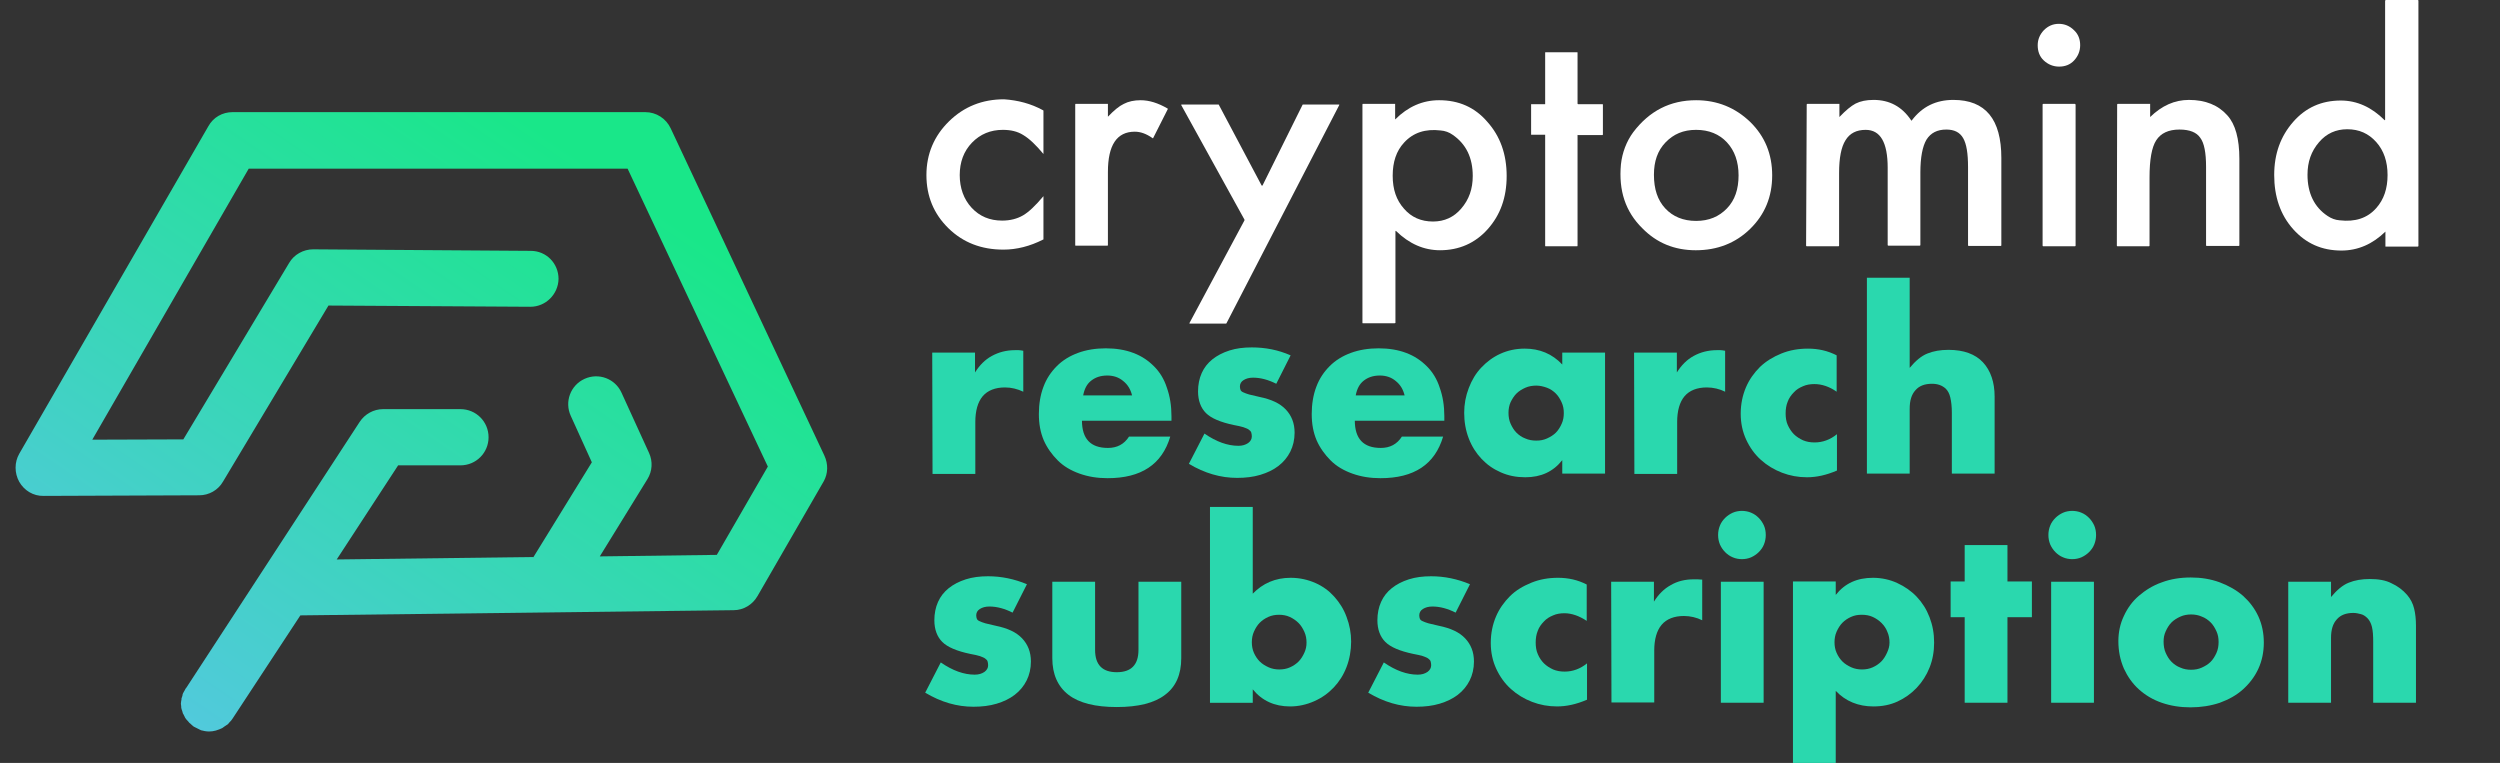 <svg xmlns="http://www.w3.org/2000/svg" xmlns:xlink="http://www.w3.org/1999/xlink" id="Layer_2_00000054268303258875596730000012584375926045161915_" x="0px" y="0px" viewBox="0 0 818.2 249.7" style="enable-background:new 0 0 818.2 249.7;" xml:space="preserve"><rect x="0" y="0" width="818.2" height="249.7" fill="#333333" stroke="none"/><style type="text/css">	.st0{fill:#FFFFFF;}	.st1{fill:url(#SVGID_1_);}	.st2{fill:#2AD8AE;}</style><g id="Layer_1-2">	<g>		<g>			<g>				<path class="st0" d="M341.4,36.1c0,0,0.1,0.1,0.1,0.1v14.2c-2.5-3-4.6-5-6.6-6.2c-1.9-1.2-4.1-1.7-6.7-1.7     c-4,0-7.4,1.4-10.1,4.2c-2.7,2.8-4,6.4-4,10.6s1.3,7.9,3.9,10.7c2.6,2.8,5.9,4.2,10,4.2c2.6,0,4.9-0.6,6.8-1.7     c1.9-1.1,4.1-3.2,6.7-6.3v14.1c0,0.1,0,0.1-0.1,0.1c-4.3,2.2-8.7,3.3-13,3.3c-7.2,0-13.2-2.3-18-7c-4.8-4.7-7.2-10.5-7.2-17.4     s2.5-12.8,7.4-17.6c4.9-4.8,10.9-7.2,18-7.2C333.1,32.8,337.4,33.9,341.4,36.1L341.4,36.1z"></path>				<path class="st0" d="M351.9,34.2c0-0.1,0.1-0.2,0.1-0.2h10.6v4.2c2-2.1,3.7-3.5,5.2-4.2c1.5-0.8,3.4-1.2,5.5-1.2     c2.8,0,5.7,0.9,8.8,2.7c0.1,0,0.1,0.1,0.1,0.2l-4.8,9.5c0,0.1-0.1,0.1-0.2,0c-2-1.4-3.9-2.1-5.8-2.1c-5.9,0-8.8,4.4-8.8,13.2     v23.9c0,0.1-0.1,0.2-0.1,0.2H352c-0.1,0-0.1-0.1-0.1-0.2V34.2z"></path>				<path class="st0" d="M407.3,71.9l-20.7-37.5c0-0.1,0-0.2,0.1-0.2h12.1c0,0,0.1,0,0.1,0.1l14,26.4c0.1,0.1,0.2,0.1,0.3,0     l13.1-26.4c0,0,0.1-0.1,0.1-0.1h11.8c0.1,0,0.2,0.1,0.1,0.2l-36.9,71.4c0,0-0.1,0.1-0.1,0.1h-11.9c-0.1,0-0.2-0.1-0.1-0.2     l18-33.6C407.3,72,407.3,71.9,407.3,71.9z"></path>				<path class="st0" d="M456.4,105.8h-10.4c-0.1,0-0.1-0.1-0.1-0.2V34.2c0-0.1,0.1-0.2,0.1-0.2h10.6v5.1c4.2-4.2,9-6.3,14.4-6.3     c6.4,0,11.7,2.3,15.8,7.1c4.2,4.7,6.3,10.6,6.3,17.7s-2.1,12.8-6.2,17.4c-4.1,4.6-9.4,6.9-15.6,6.9c-5.3,0-10.1-2.1-14.4-6.3     c-0.1-0.1-0.2,0-0.2,0.1v30C456.5,105.8,456.4,105.8,456.4,105.8L456.4,105.8z M482,57.6c0-6-2.2-10.5-6.6-13.5     c-1.1-0.8-2.5-1.3-3.9-1.4c-5-0.6-9,0.7-12,4c-2.5,2.7-3.7,6.3-3.7,10.8s1.2,8,3.7,10.8c2.4,2.8,5.6,4.2,9.5,4.2     c3.7,0,6.8-1.4,9.2-4.2C480.8,65.3,482,61.8,482,57.6L482,57.6z"></path>				<path class="st0" d="M516.3,44.3v36.1c0,0.1-0.1,0.2-0.1,0.2h-10.4c-0.1,0-0.1-0.1-0.1-0.2V44.1h-4.6v-10h4.6V17.2     c0-0.1,0.1-0.1,0.1-0.1h10.4c0.1,0,0.1,0.1,0.1,0.1v16.7c0,0.1,0.1,0.2,0.2,0.2h8c0.1,0,0.1,0.1,0.1,0.2V44     c0,0.1-0.1,0.2-0.1,0.2h-8C516.3,44.1,516.3,44.2,516.3,44.3L516.3,44.3z"></path>				<path class="st0" d="M530.5,53.8c0.4-3.8,1.8-7.5,4-10.5c5.3-7,12.1-10.5,20.6-10.5c6.9,0,12.8,2.4,17.7,7.1     c4.8,4.7,7.2,10.5,7.2,17.5s-2.4,12.8-7.2,17.5c-4.8,4.7-10.8,7-17.8,7s-12.8-2.4-17.5-7.2C532,69.3,529.7,62.4,530.5,53.8     L530.5,53.8z M541.3,57.2c0,4.7,1.2,8.3,3.7,11c2.5,2.7,5.9,4.1,10.1,4.1s7.5-1.4,10.1-4.1s3.8-6.3,3.8-10.8s-1.3-8.1-3.8-10.8     c-2.5-2.7-5.9-4.1-10.1-4.1s-7.4,1.4-10,4.1S541.3,52.8,541.3,57.2L541.3,57.2z"></path>				<path class="st0" d="M591.3,34.2c0-0.1,0.1-0.2,0.2-0.2H602v4.3c2.1-2.2,3.8-3.6,5.3-4.4c1.6-0.8,3.5-1.2,5.9-1.2     c5.2,0,9.3,2.2,12.3,6.7c0,0.1,0.2,0.1,0.2,0c3.4-4.5,7.9-6.7,13.6-6.7c10.5,0,15.7,6.3,15.7,19v28.6c0,0.1-0.1,0.2-0.2,0.2     h-10.5c-0.1,0-0.2-0.1-0.2-0.2V54.7c0-4.5-0.5-7.6-1.6-9.5c-1.1-1.9-2.9-2.8-5.5-2.8c-3,0-5.1,1.1-6.5,3.3     c-1.3,2.2-2,5.8-2,10.7v23.8c0,0.1-0.1,0.2-0.2,0.2H618c-0.1,0-0.2-0.1-0.2-0.2V54.9c0-8.3-2.4-12.4-7.2-12.4     c-3,0-5.2,1.1-6.6,3.4c-1.4,2.2-2.1,5.8-2.1,10.7v23.8c0,0.1-0.1,0.2-0.2,0.2h-10.4c-0.1,0-0.2-0.1-0.2-0.2L591.3,34.2     L591.3,34.2z"></path>				<path class="st0" d="M666.9,14.8c0-1.9,0.7-3.5,2-4.9c1.4-1.4,3-2.1,4.9-2.1s3.6,0.7,5,2.1c1.4,1.3,2,3,2,4.9s-0.7,3.6-2,5     c-1.3,1.4-3,2-4.9,2s-3.6-0.7-5-2S666.9,16.8,666.9,14.8L666.9,14.8z M679.3,34.2v46.2c0,0.1-0.1,0.2-0.2,0.2h-10.4     c-0.1,0-0.2-0.1-0.2-0.2V34.2c0-0.1,0.1-0.2,0.2-0.2h10.4C679.2,34.1,679.3,34.2,679.3,34.2z"></path>				<path class="st0" d="M692.9,34.2c0-0.1,0.1-0.2,0.2-0.2h10.6v4.3c3.8-3.7,8-5.6,12.7-5.6c5.4,0,9.6,1.7,12.6,5.1     c2.6,2.9,3.9,7.6,3.9,14.2v28.3c0,0.1-0.1,0.2-0.2,0.2h-10.5c-0.1,0-0.2-0.1-0.2-0.2V54.6c0-4.6-0.6-7.8-1.9-9.5     c-1.2-1.8-3.5-2.7-6.8-2.7c-3.6,0-6.1,1.2-7.6,3.5c-1.5,2.3-2.2,6.4-2.2,12.2v22.3c0,0.1-0.1,0.2-0.2,0.2H693     c-0.1,0-0.2-0.1-0.2-0.2L692.9,34.2L692.9,34.2z"></path>				<path class="st0" d="M780.8,0h10.5c0.1,0,0.2,0.1,0.2,0.2v80.3c0,0.1-0.1,0.2-0.2,0.2h-10.6v-4.9c-4.2,4.1-9,6.2-14.4,6.2     c-6.4,0-11.6-2.3-15.8-7c-4.2-4.7-6.2-10.7-6.2-17.7s2.1-12.7,6.2-17.4c4.1-4.7,9.3-7,15.6-7c5.3,0,10.1,2.2,14.3,6.4     c0.1,0.1,0.2,0,0.2-0.1v-39C780.7,0.1,780.8,0,780.8,0L780.8,0z M755.2,57.2c0,6,2.2,10.6,6.6,13.5c1.2,0.8,2.5,1.3,3.9,1.4     c5.1,0.6,9.1-0.7,12-4c2.5-2.8,3.7-6.4,3.7-10.8s-1.2-8-3.7-10.8c-2.5-2.8-5.6-4.2-9.5-4.2c-3.7,0-6.8,1.4-9.2,4.2     C756.4,49.5,755.2,53,755.2,57.2L755.2,57.2z"></path>			</g>			<linearGradient id="SVGID_1_" gradientUnits="userSpaceOnUse" x1="65.309" y1="253.501" x2="199.358" y2="57.862">				<stop offset="0" style="stop-color:#54C8E0"></stop>				<stop offset="1" style="stop-color:#19E789"></stop>			</linearGradient>			<path class="st1" d="M269.8,149.1L219.5,42c-1.5-3.2-4.7-5.3-8.3-5.3H76.1c-3.3,0-6.3,1.7-7.9,4.6L6.3,148.5    c-1.6,2.8-1.6,6.3,0,9.2c1.6,2.8,4.6,4.7,8,4.6l50.9-0.2c3.2,0,6.2-1.7,7.8-4.5l34.5-57.6l66,0.4c0,0,0,0,0.1,0    c5,0,9.1-4.1,9.2-9.1c0-5.1-4-9.2-9.1-9.2l-71.2-0.5c-3.2,0-6.3,1.7-7.9,4.5l-34.6,57.7l-29.8,0.1l51.2-88.7h124l45.9,97.5    l-16.7,28.9l-38.3,0.5l15.6-25.3c1.6-2.6,1.8-5.8,0.5-8.6l-9-19.7c-2.1-4.6-7.5-6.6-12.1-4.5c-4.6,2.1-6.6,7.5-4.5,12.1l6.9,15.2    l-19.1,31l-64.4,0.8l20.1-30.8h20.4c5.1,0,9.2-4.1,9.2-9.2s-4.1-9.2-9.2-9.2h-25.3c-3.1,0-6,1.6-7.7,4.2l-56.8,87.1l-0.1,0.1    c0,0,0,0,0,0l0,0c-0.2,0.2-0.2,0.5-0.4,0.7c-0.2,0.3-0.3,0.6-0.5,0.9c-0.1,0.3-0.2,0.5-0.2,0.8c-0.1,0.3-0.2,0.6-0.3,0.9    c0,0.3,0,0.6-0.1,0.8c0,0.3-0.1,0.6-0.1,0.9c0,0.3,0.1,0.6,0.1,0.8c0,0.3,0,0.6,0.1,0.9c0.1,0.3,0.2,0.6,0.3,0.9    c0.1,0.3,0.1,0.6,0.3,0.8c0.1,0.3,0.3,0.5,0.4,0.8c0.1,0.2,0.2,0.5,0.4,0.7c0.2,0.3,0.4,0.5,0.7,0.8c0.2,0.2,0.3,0.4,0.5,0.6    c0.3,0.2,0.6,0.5,0.8,0.7c0.2,0.2,0.4,0.3,0.6,0.5c0,0,0,0,0,0c0,0,0,0,0,0c0.5,0.3,1.1,0.5,1.6,0.8c0.3,0.1,0.5,0.3,0.8,0.4    c0.8,0.2,1.7,0.4,2.6,0.4c0.7,0,1.5-0.1,2.2-0.3c0.1,0,0.2-0.1,0.3-0.1c0.6-0.2,1.2-0.4,1.8-0.7c0.2-0.1,0.4-0.3,0.7-0.5    c0.4-0.3,0.8-0.5,1.2-0.8c0.2-0.2,0.3-0.4,0.5-0.6c0.4-0.4,0.7-0.7,1-1.2l22.2-33.8l141.8-1.7c3.2,0,6.2-1.8,7.8-4.6l21.7-37.6    C271,155,271.1,151.9,269.8,149.1z"></path>		</g>		<g>			<path class="st2" d="M305.1,115.4h14v6.5c1.5-2.4,3.3-4.2,5.5-5.4s4.7-1.9,7.6-1.9h1.2c0.4,0,0.9,0.1,1.5,0.2v13.4    c-1.9-0.9-3.9-1.4-6-1.4c-3.2,0-5.7,1-7.3,2.9s-2.4,4.8-2.4,8.4v17h-14L305.1,115.4L305.1,115.4z"></path>			<path class="st2" d="M354.1,137.6c0,6,2.8,9,8.5,9c3,0,5.3-1.2,6.9-3.7H383c-2.7,9.1-9.5,13.6-20.5,13.6c-3.4,0-6.4-0.5-9.2-1.5    c-2.8-1-5.2-2.4-7.1-4.3s-3.5-4.1-4.6-6.6c-1.1-2.6-1.6-5.4-1.6-8.6s0.5-6.3,1.5-8.9c1-2.7,2.5-4.9,4.4-6.8s4.2-3.3,6.9-4.3    s5.8-1.5,9.1-1.5s6.4,0.5,9,1.5c2.7,1,4.9,2.5,6.8,4.4s3.3,4.2,4.2,7c1,2.8,1.5,5.9,1.5,9.3v1.5H354.1z M370.5,129.4    c-0.5-2-1.4-3.5-2.9-4.7c-1.4-1.2-3.2-1.8-5.2-1.8c-2.2,0-3.9,0.6-5.3,1.7c-1.4,1.1-2.2,2.7-2.6,4.8H370.5L370.5,129.4z"></path>			<path class="st2" d="M417.7,125.6c-2.6-1.3-5.1-2-7.6-2c-1.3,0-2.3,0.3-3.1,0.8c-0.8,0.5-1.2,1.2-1.2,2.1c0,0.5,0.1,0.8,0.2,1.1    c0.1,0.3,0.4,0.6,0.9,0.8s1.1,0.5,1.9,0.7c0.9,0.2,2,0.5,3.4,0.8c3.9,0.8,6.7,2.1,8.6,4.1c1.9,2,2.9,4.5,2.9,7.6    c0,2.3-0.5,4.4-1.4,6.2s-2.2,3.4-3.9,4.7s-3.6,2.2-5.9,2.9c-2.3,0.7-4.9,1-7.6,1c-5.4,0-10.6-1.5-15.8-4.6l5.1-9.9    c3.9,2.7,7.6,4,11.1,4c1.3,0,2.3-0.3,3.2-0.9c0.8-0.6,1.2-1.3,1.2-2.2c0-0.5-0.1-0.9-0.2-1.3c-0.1-0.3-0.4-0.6-0.8-0.9    c-0.4-0.3-1-0.5-1.8-0.8c-0.8-0.2-1.8-0.5-3.1-0.7c-4.3-0.9-7.4-2.2-9.1-3.9c-1.7-1.7-2.6-4.1-2.6-7.1c0-2.2,0.4-4.2,1.2-6    c0.8-1.8,2-3.3,3.5-4.5c1.5-1.2,3.4-2.2,5.6-2.9s4.6-1,7.3-1c4.4,0,8.6,0.8,12.7,2.6L417.7,125.6L417.7,125.6z"></path>			<path class="st2" d="M443.4,137.6c0,6,2.8,9,8.5,9c3,0,5.3-1.2,6.9-3.7h13.5c-2.7,9.1-9.5,13.6-20.5,13.6c-3.4,0-6.4-0.5-9.2-1.5    c-2.8-1-5.2-2.4-7.1-4.3s-3.5-4.1-4.6-6.6c-1.1-2.6-1.6-5.4-1.6-8.6s0.5-6.3,1.5-8.9c1-2.7,2.5-4.9,4.4-6.8s4.2-3.3,6.9-4.3    s5.8-1.5,9.1-1.5s6.4,0.5,9,1.5c2.7,1,4.9,2.5,6.8,4.4s3.3,4.2,4.2,7c1,2.8,1.5,5.9,1.5,9.3v1.5H443.4z M459.7,129.4    c-0.5-2-1.4-3.5-2.9-4.7c-1.4-1.2-3.2-1.8-5.2-1.8c-2.2,0-3.9,0.6-5.3,1.7c-1.4,1.1-2.2,2.7-2.6,4.8H459.7L459.7,129.4z"></path>			<path class="st2" d="M511.3,115.4h14V155h-14v-4.4c-3,3.8-7,5.6-12.1,5.6c-2.9,0-5.5-0.5-8-1.6s-4.5-2.5-6.3-4.4    c-1.8-1.9-3.2-4.1-4.2-6.7s-1.5-5.4-1.5-8.4c0-2.8,0.5-5.5,1.5-8.1c1-2.6,2.3-4.8,4.1-6.7c1.8-1.9,3.8-3.4,6.2-4.5    c2.4-1.1,5.1-1.7,8-1.7c4.9,0,9,1.7,12.3,5.2L511.3,115.4L511.3,115.4z M493.7,135.1c0,1.3,0.2,2.5,0.7,3.6s1.1,2.1,1.9,2.9    c0.8,0.8,1.8,1.5,2.9,1.9c1.1,0.5,2.3,0.7,3.6,0.7s2.4-0.2,3.5-0.7c1.1-0.5,2.1-1.1,2.9-1.9c0.8-0.8,1.4-1.8,1.9-2.9    s0.7-2.2,0.7-3.5s-0.2-2.4-0.7-3.5c-0.5-1.1-1.1-2.1-1.9-2.9c-0.8-0.8-1.8-1.5-2.9-1.9s-2.3-0.7-3.5-0.7s-2.5,0.2-3.6,0.7    c-1.1,0.5-2.1,1.1-2.9,1.9s-1.4,1.8-1.9,2.8C493.9,132.7,493.7,133.9,493.7,135.1L493.7,135.1z"></path>			<path class="st2" d="M534.8,115.4h14v6.5c1.5-2.4,3.3-4.2,5.5-5.4s4.7-1.9,7.6-1.9h1.2c0.4,0,0.9,0.1,1.5,0.2v13.4    c-1.8-0.9-3.9-1.4-6-1.4c-3.2,0-5.7,1-7.3,2.9s-2.4,4.8-2.4,8.4v17h-14L534.8,115.4L534.8,115.4z"></path>			<path class="st2" d="M601.1,128.2c-2.4-1.7-4.9-2.5-7.3-2.5c-1.3,0-2.6,0.2-3.7,0.7c-1.2,0.5-2.2,1.1-3,2c-0.9,0.9-1.6,1.9-2,3    c-0.5,1.2-0.7,2.5-0.7,3.9s0.2,2.7,0.7,3.8s1.2,2.2,2,3s1.9,1.5,3,2c1.2,0.5,2.4,0.7,3.8,0.7c2.6,0,5.1-0.9,7.3-2.7V154    c-3.5,1.5-6.7,2.2-9.8,2.2c-2.9,0-5.6-0.5-8.2-1.5s-4.9-2.4-6.9-4.2c-2-1.8-3.6-4-4.8-6.6c-1.2-2.6-1.8-5.4-1.8-8.5    s0.6-6,1.7-8.6c1.1-2.6,2.7-4.8,4.6-6.7c2-1.9,4.3-3.3,7-4.4c2.7-1.1,5.6-1.6,8.7-1.6c3.4,0,6.5,0.7,9.4,2.2L601.1,128.2    L601.1,128.2z"></path>			<path class="st2" d="M611,90.9h14v29.5c1.9-2.3,3.8-3.9,5.8-4.7c2-0.8,4.2-1.2,6.9-1.2c5,0,8.8,1.4,11.3,4.1s3.8,6.5,3.8,11.2    V155h-14v-20c0-2-0.2-3.6-0.5-4.9s-0.8-2.2-1.5-2.9c-1.2-1.1-2.7-1.6-4.5-1.6c-2.4,0-4.2,0.7-5.4,2.1c-1.3,1.4-1.9,3.4-1.9,6.1    V155h-14L611,90.9L611,90.9z"></path>			<path class="st2" d="M331.4,200.5c-2.6-1.3-5.1-2-7.6-2c-1.3,0-2.3,0.3-3.1,0.8c-0.8,0.5-1.2,1.2-1.2,2.1c0,0.5,0.1,0.8,0.2,1.1    s0.4,0.6,0.9,0.8s1.1,0.5,1.9,0.7c0.9,0.2,2,0.5,3.4,0.8c3.9,0.8,6.7,2.1,8.6,4.1c1.9,2,2.9,4.5,2.9,7.6c0,2.3-0.5,4.4-1.4,6.2    s-2.2,3.4-3.9,4.7s-3.6,2.2-5.9,2.9c-2.3,0.7-4.9,1-7.6,1c-5.4,0-10.6-1.5-15.8-4.6l5.1-9.9c3.9,2.7,7.6,4,11.1,4    c1.3,0,2.3-0.3,3.2-0.9c0.8-0.6,1.2-1.3,1.2-2.2c0-0.5-0.1-0.9-0.2-1.3c-0.1-0.3-0.4-0.6-0.8-0.9c-0.4-0.3-1-0.5-1.8-0.8    c-0.8-0.2-1.8-0.5-3.1-0.7c-4.3-0.9-7.4-2.2-9.1-3.9c-1.7-1.7-2.6-4.1-2.6-7.1c0-2.2,0.4-4.2,1.2-6c0.8-1.8,2-3.3,3.5-4.5    c1.5-1.2,3.4-2.2,5.6-2.9s4.6-1,7.3-1c4.4,0,8.6,0.9,12.7,2.6L331.4,200.5L331.4,200.5z"></path>			<path class="st2" d="M358.4,190.4v22.3c0,4.9,2.4,7.3,7.1,7.3s7.1-2.4,7.1-7.3v-22.3h14v25c0,5.4-1.8,9.4-5.3,12    c-3.5,2.7-8.8,4-15.8,4s-12.3-1.3-15.8-4c-3.5-2.7-5.3-6.7-5.3-12v-25H358.4L358.4,190.4z"></path>			<path class="st2" d="M410,165.9v28.4c3.3-3.4,7.4-5.2,12.4-5.2c2.9,0,5.6,0.6,8.1,1.7s4.5,2.6,6.2,4.5c1.7,1.9,3.1,4.1,4,6.6    c1,2.6,1.5,5.3,1.5,8.1s-0.5,5.7-1.5,8.3c-1,2.6-2.4,4.8-4.2,6.7c-1.8,1.9-3.9,3.4-6.4,4.5c-2.5,1.1-5.1,1.7-7.9,1.7    c-5.1,0-9.2-1.9-12.2-5.6v4.4h-14v-64.1L410,165.9L410,165.9z M427.6,210.3c0-1.2-0.2-2.4-0.7-3.5c-0.5-1.1-1.1-2.1-1.9-2.9    c-0.8-0.8-1.8-1.5-2.9-2s-2.3-0.7-3.5-0.7s-2.4,0.2-3.5,0.7c-1.1,0.5-2,1.1-2.8,1.9c-0.8,0.8-1.4,1.8-1.9,2.9s-0.7,2.3-0.7,3.5    s0.2,2.4,0.7,3.5s1.1,2,1.9,2.8s1.8,1.4,2.9,1.9c1.1,0.5,2.3,0.7,3.5,0.7s2.4-0.2,3.5-0.7s2-1.1,2.8-1.9c0.8-0.8,1.4-1.8,1.9-2.9    S427.6,211.5,427.6,210.3L427.6,210.3z"></path>			<path class="st2" d="M476.4,200.5c-2.6-1.3-5.1-2-7.6-2c-1.3,0-2.3,0.3-3.1,0.8c-0.8,0.5-1.2,1.2-1.2,2.1c0,0.5,0.1,0.8,0.2,1.1    s0.4,0.6,0.9,0.8s1.1,0.5,1.9,0.7c0.9,0.2,2,0.5,3.4,0.8c3.9,0.8,6.7,2.1,8.6,4.1c1.9,2,2.9,4.5,2.9,7.6c0,2.3-0.5,4.4-1.4,6.2    s-2.2,3.4-3.9,4.7s-3.6,2.2-5.9,2.9c-2.3,0.7-4.9,1-7.6,1c-5.4,0-10.6-1.5-15.8-4.6l5.1-9.9c3.9,2.7,7.6,4,11.1,4    c1.3,0,2.3-0.3,3.2-0.9c0.8-0.6,1.2-1.3,1.2-2.2c0-0.5-0.1-0.9-0.2-1.3c-0.1-0.3-0.4-0.6-0.8-0.9c-0.4-0.3-1-0.5-1.8-0.8    c-0.8-0.2-1.8-0.5-3.1-0.7c-4.3-0.9-7.4-2.2-9.1-3.9c-1.7-1.7-2.6-4.1-2.6-7.1c0-2.2,0.4-4.2,1.2-6c0.8-1.8,2-3.3,3.5-4.5    c1.5-1.2,3.4-2.2,5.6-2.9s4.6-1,7.3-1c4.4,0,8.6,0.9,12.7,2.6L476.4,200.5L476.4,200.5z"></path>			<path class="st2" d="M519.3,203.2c-2.4-1.6-4.9-2.5-7.3-2.5c-1.3,0-2.6,0.2-3.7,0.7c-1.2,0.5-2.2,1.1-3,2c-0.9,0.9-1.6,1.9-2,3    c-0.5,1.2-0.7,2.5-0.7,3.9s0.2,2.7,0.7,3.8c0.5,1.2,1.2,2.2,2,3s1.9,1.5,3,2c1.2,0.5,2.4,0.7,3.8,0.7c2.6,0,5.1-0.9,7.3-2.7v11.9    c-3.5,1.5-6.7,2.2-9.8,2.2c-2.9,0-5.6-0.5-8.2-1.5s-4.9-2.4-6.9-4.2c-2-1.8-3.6-4-4.8-6.6c-1.2-2.6-1.8-5.4-1.8-8.5    s0.6-6,1.7-8.6s2.7-4.8,4.6-6.7s4.3-3.3,7-4.4c2.7-1.1,5.6-1.6,8.7-1.6c3.4,0,6.5,0.7,9.4,2.2L519.3,203.2L519.3,203.2z"></path>			<path class="st2" d="M527.3,190.4h14v6.5c1.5-2.4,3.3-4.2,5.5-5.4c2.2-1.3,4.7-1.9,7.6-1.9h1.2c0.4,0,0.9,0.1,1.5,0.1V203    c-1.8-0.9-3.9-1.4-6-1.4c-3.2,0-5.7,1-7.3,2.9s-2.4,4.8-2.4,8.4v17h-14L527.3,190.4L527.3,190.4z"></path>			<path class="st2" d="M562.3,175.1c0-1.1,0.2-2.1,0.6-3.1s1-1.8,1.7-2.5c0.7-0.7,1.6-1.3,2.5-1.7s2-0.6,3-0.6s2.1,0.2,3,0.6    c1,0.4,1.8,1,2.5,1.7c0.7,0.7,1.3,1.6,1.7,2.5c0.4,0.9,0.6,2,0.6,3.1s-0.2,2.1-0.6,3.1s-1,1.8-1.7,2.5c-0.7,0.7-1.6,1.3-2.5,1.7    s-2,0.6-3,0.6s-2.1-0.2-3-0.6c-1-0.4-1.8-1-2.5-1.7c-0.7-0.7-1.3-1.6-1.7-2.5C562.5,177.2,562.3,176.2,562.3,175.1z M577.2,190.4    V230h-14v-39.6L577.2,190.4L577.2,190.4z"></path>			<path class="st2" d="M600.8,249.7h-14v-59.4h14v4.4c3-3.8,7-5.6,12.2-5.6c2.8,0,5.5,0.6,7.9,1.7s4.6,2.6,6.4,4.5    c1.8,1.9,3.2,4.1,4.2,6.7c1,2.6,1.5,5.3,1.5,8.3s-0.5,5.7-1.5,8.2s-2.4,4.7-4.2,6.6c-1.8,1.9-3.9,3.4-6.3,4.5s-5,1.6-7.9,1.6    c-4.9,0-9.1-1.7-12.3-5.1L600.8,249.7L600.8,249.7z M618.4,210.3c0-1.2-0.2-2.4-0.7-3.5c-0.4-1.1-1.1-2.1-1.9-2.9    c-0.8-0.8-1.8-1.5-2.9-2c-1.1-0.5-2.3-0.7-3.6-0.7s-2.4,0.2-3.5,0.7c-1.1,0.5-2,1.1-2.8,1.9c-0.8,0.8-1.4,1.8-1.9,2.9    s-0.7,2.3-0.7,3.5s0.2,2.4,0.7,3.5s1.1,2,1.9,2.8s1.8,1.4,2.9,1.9c1.1,0.5,2.3,0.7,3.5,0.7s2.4-0.2,3.5-0.7s2-1.1,2.8-1.9    c0.8-0.8,1.4-1.8,1.9-2.9S618.4,211.5,618.4,210.3L618.4,210.3z"></path>			<path class="st2" d="M657,202V230h-14V202h-4.6v-11.7h4.6v-11.9h14v11.9h8V202H657z"></path>			<path class="st2" d="M670.4,175.1c0-1.1,0.2-2.1,0.6-3.1s1-1.8,1.7-2.5c0.7-0.7,1.6-1.3,2.5-1.7s2-0.6,3-0.6s2.1,0.2,3,0.6    c1,0.4,1.8,1,2.5,1.7c0.7,0.7,1.3,1.6,1.7,2.5c0.4,0.9,0.6,2,0.6,3.1s-0.2,2.1-0.6,3.1s-1,1.8-1.7,2.5c-0.7,0.7-1.6,1.3-2.5,1.7    s-2,0.6-3,0.6s-2.1-0.2-3-0.6c-1-0.4-1.8-1-2.5-1.7c-0.7-0.7-1.3-1.6-1.7-2.5C670.6,177.2,670.4,176.2,670.4,175.1z M685.3,190.4    V230h-14v-39.6L685.3,190.4L685.3,190.4z"></path>			<path class="st2" d="M693.3,209.8c0-2.9,0.6-5.7,1.8-8.2c1.2-2.6,2.8-4.8,4.9-6.6s4.6-3.4,7.5-4.4c2.9-1.1,6.1-1.6,9.5-1.6    s6.5,0.5,9.5,1.6c2.9,1.1,5.4,2.5,7.6,4.4c2.1,1.9,3.8,4.1,5,6.7c1.2,2.6,1.8,5.5,1.8,8.6s-0.6,6-1.8,8.6c-1.2,2.6-2.9,4.8-5,6.7    s-4.6,3.3-7.6,4.4c-3,1-6.2,1.5-9.6,1.5s-6.5-0.5-9.4-1.5c-2.9-1-5.4-2.5-7.5-4.4s-3.7-4.2-4.9-6.8    C693.9,216,693.3,213.1,693.3,209.8L693.3,209.8z M708.1,210c0,1.3,0.2,2.6,0.7,3.7s1.1,2.1,1.9,2.9c0.8,0.8,1.8,1.5,2.9,1.9    c1.1,0.5,2.3,0.7,3.5,0.7s2.4-0.2,3.5-0.7c1.1-0.5,2.1-1.1,2.9-1.9c0.8-0.8,1.4-1.8,1.9-2.9c0.5-1.1,0.7-2.3,0.7-3.6    s-0.2-2.4-0.7-3.5c-0.5-1.1-1.1-2.1-1.9-2.9c-0.8-0.8-1.8-1.5-2.9-1.9c-1.1-0.5-2.3-0.7-3.5-0.7s-2.4,0.2-3.5,0.7    c-1.1,0.5-2.1,1.1-2.9,1.9c-0.8,0.8-1.4,1.8-1.9,2.9S708.1,208.7,708.1,210L708.1,210z"></path>			<path class="st2" d="M748.9,190.4h14v5c1.9-2.3,3.8-3.9,5.8-4.7c2-0.8,4.2-1.2,6.9-1.2c2.8,0,5.2,0.4,7.1,1.4    c2,0.9,3.7,2.2,5.1,3.8c1.1,1.3,1.9,2.8,2.3,4.5c0.4,1.6,0.6,3.5,0.6,5.6V230h-14v-20c0-1.9-0.1-3.5-0.4-4.8    c-0.3-1.2-0.8-2.2-1.5-2.9c-0.6-0.6-1.3-1.1-2.1-1.3s-1.6-0.4-2.5-0.4c-2.4,0-4.2,0.7-5.4,2.1c-1.3,1.4-1.9,3.4-1.9,6.1V230h-14    L748.9,190.4L748.9,190.4z"></path>		</g>	</g></g></svg>